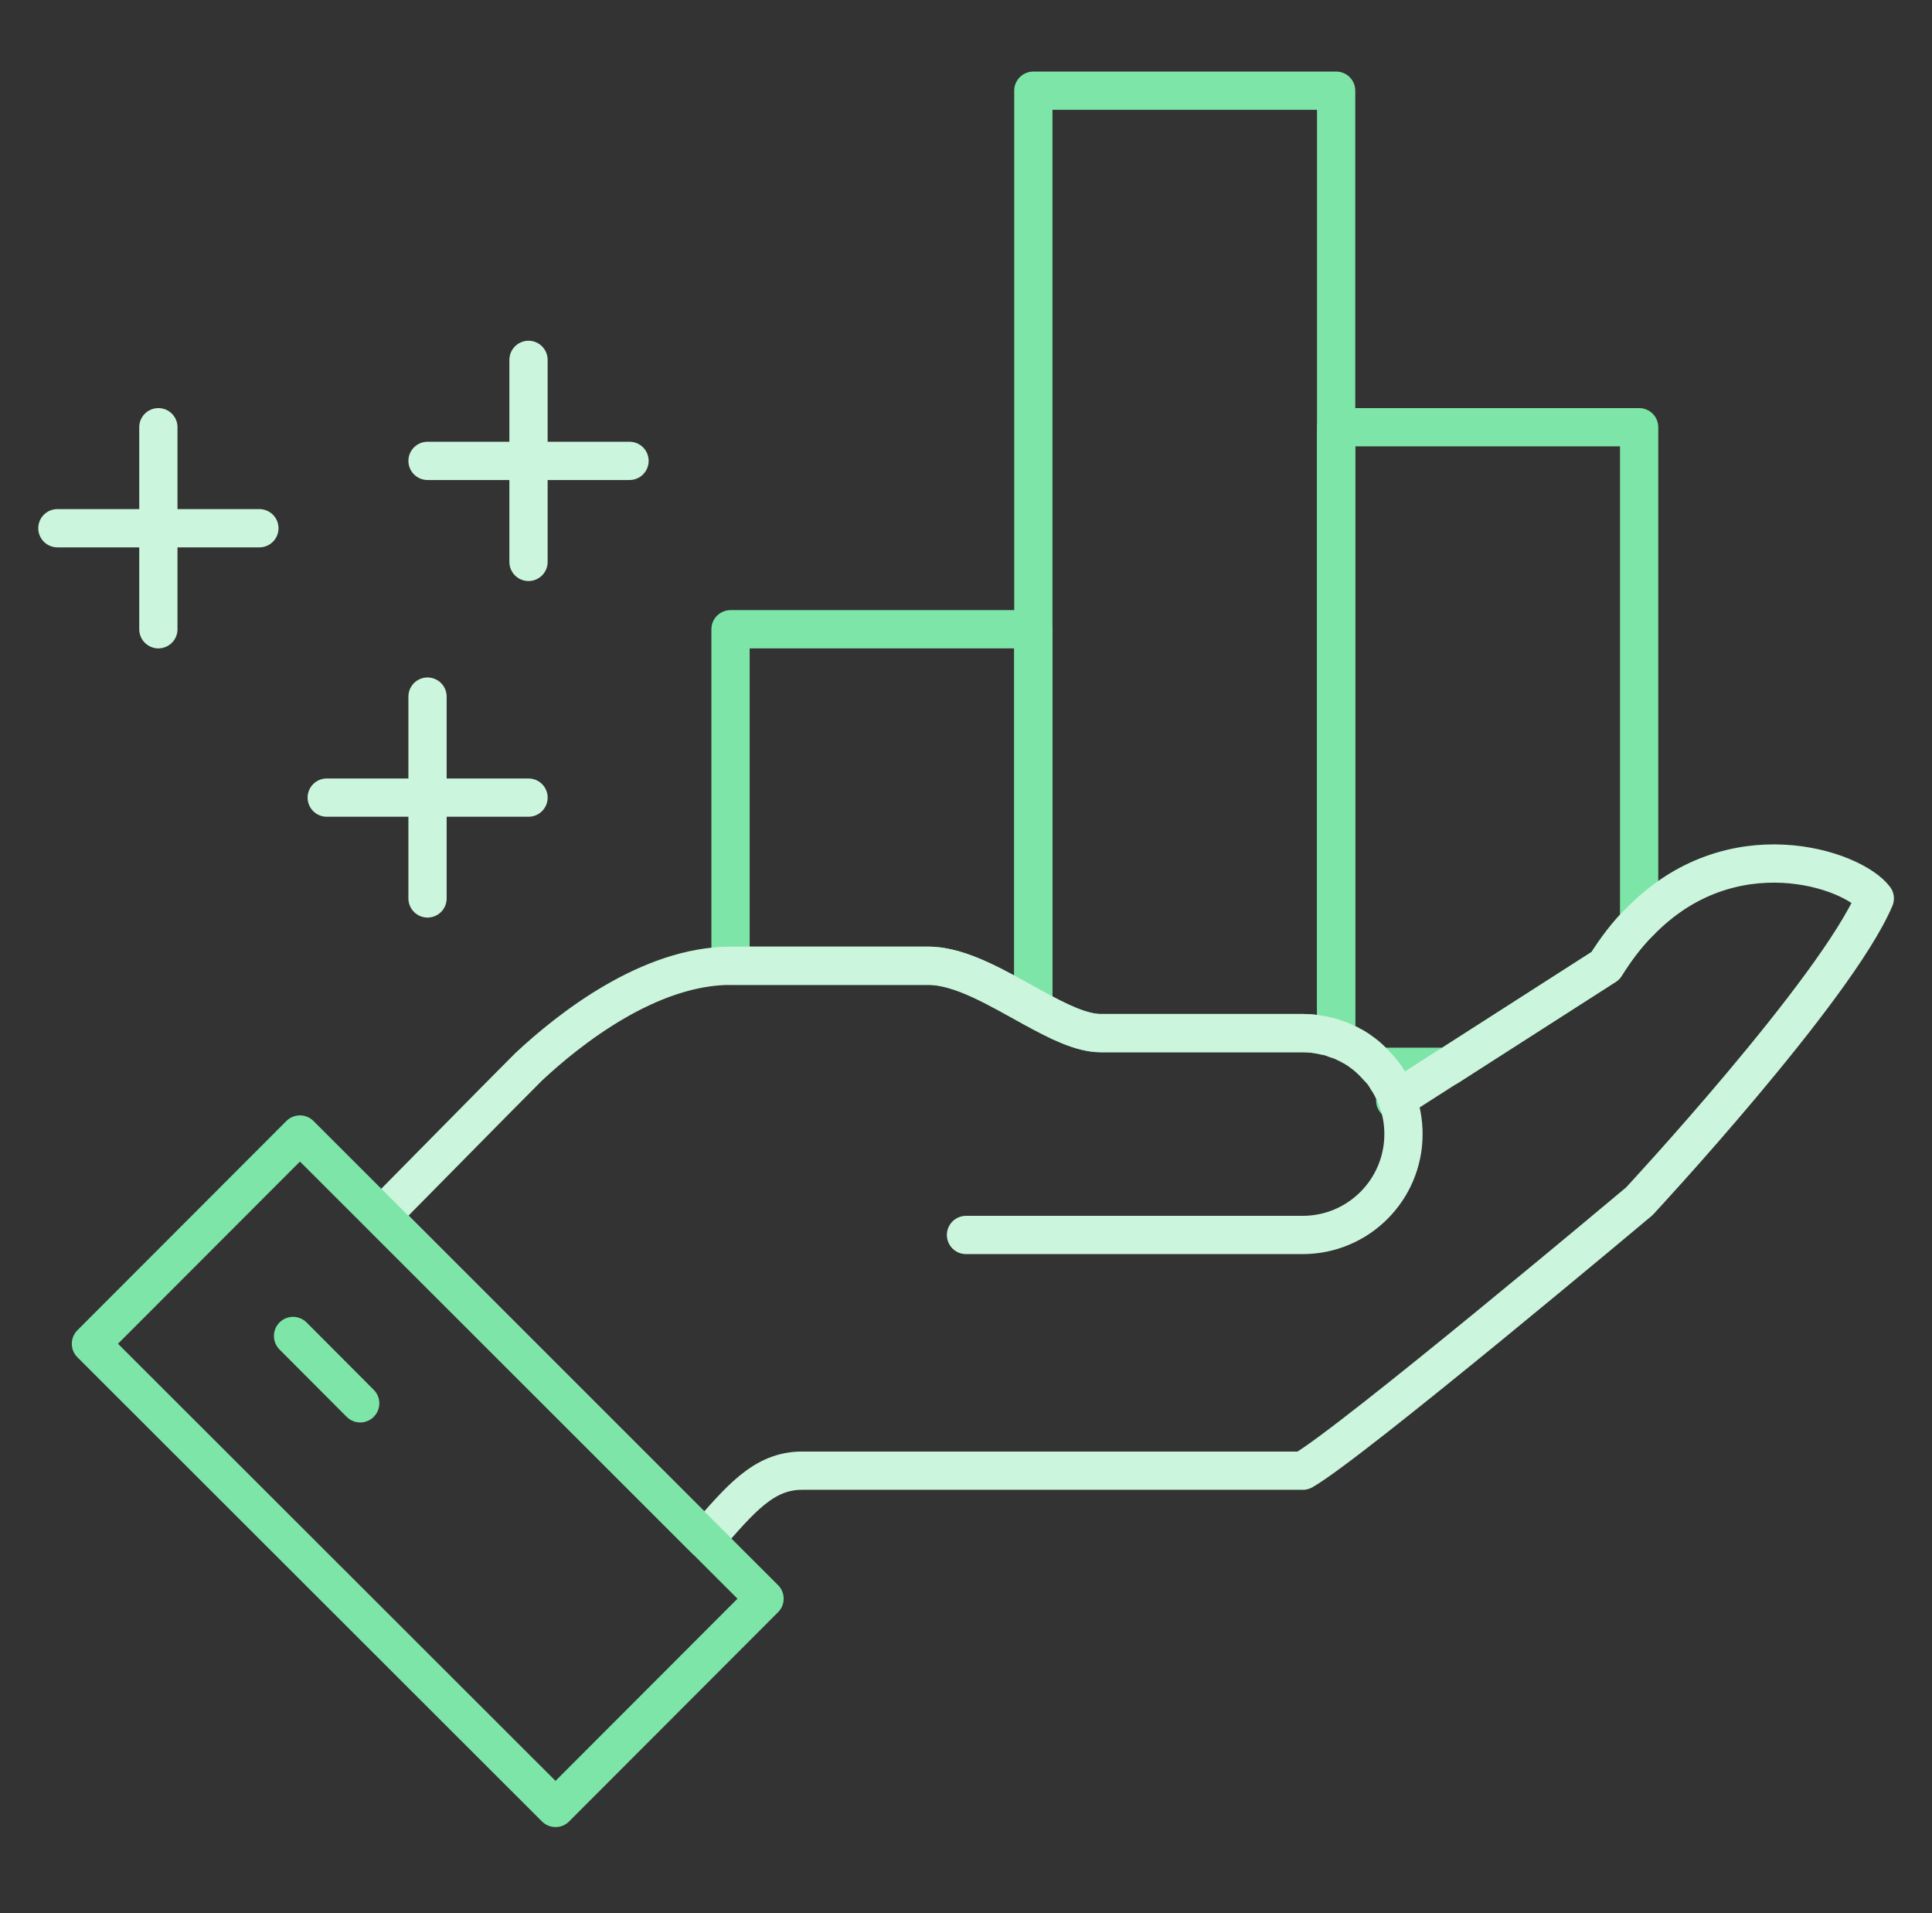 <svg width="101" height="100" viewBox="0 0 101 100" fill="none" xmlns="http://www.w3.org/2000/svg">
<rect x="0" y="0" width="101" height="100" fill="#333333" stroke="none"/>
<path d="M54.02 32.89V52.68C52.19 51.68 50.23 50.48 48.529 50.48H38.19V32.89H54.02Z" stroke="#7DE5A7" stroke-width="2" stroke-linecap="round" stroke-linejoin="round"/>
<path d="M54.02 4.74V52.68C55.309 53.39 56.529 54 57.539 54H68.1C68.419 54 68.73 54.03 69.029 54.09C69.109 54.1 69.189 54.11 69.26 54.14C69.469 54.17 69.659 54.23 69.85 54.31V4.74H54.02Z" stroke="#7DE5A7" stroke-width="2" stroke-linecap="round" stroke-linejoin="round"/>
<path d="M69.85 22.33V54.31C70.03 54.36 70.2 54.43 70.37 54.52C70.47 54.56 70.55 54.6 70.64 54.66C70.74 54.7 70.83 54.76 70.92 54.82C70.99 54.86 71.07 54.91 71.14 54.97C71.3 55.08 71.46 55.2 71.6 55.34C71.74 55.47 71.88 55.61 72.01 55.76H75.69L83.93 50.48C84.48 49.6 85.06 48.84 85.69 48.21V22.33H69.85Z" stroke="#7DE5A7" stroke-width="2" stroke-linecap="round" stroke-linejoin="round"/>
<path d="M85.689 48.21C85.059 48.84 84.479 49.6 83.929 50.48L75.689 55.76H75.679L73.039 57.45C72.899 57.08 72.719 56.72 72.509 56.39C72.449 56.28 72.359 56.17 72.279 56.06C72.199 55.96 72.109 55.86 72.019 55.76C71.889 55.61 71.749 55.47 71.609 55.34C71.459 55.21 71.309 55.08 71.149 54.97C71.079 54.91 70.999 54.86 70.929 54.82C70.839 54.76 70.749 54.7 70.649 54.66C70.559 54.6 70.479 54.56 70.379 54.52C70.209 54.43 70.039 54.36 69.859 54.31C69.669 54.23 69.479 54.17 69.269 54.14C69.199 54.11 69.119 54.1 69.039 54.09C68.739 54.03 68.429 54 68.109 54H57.549C56.539 54 55.319 53.39 54.029 52.68C52.199 51.68 50.239 50.48 48.539 50.48H38.199C33.949 50.48 29.779 53.76 27.639 55.76C25.569 57.83 22.319 61.15 19.949 63.54L36.869 80.46C38.699 78.36 39.919 76.87 41.929 76.87H68.109C70.559 75.5 85.699 62.79 85.699 62.79C85.699 62.79 95.979 51.73 98.009 46.96C96.869 45.43 90.489 43.24 85.699 48.21H85.689Z" stroke="#CBF5DC" stroke-width="2" stroke-linecap="round" stroke-linejoin="round"/>
<path d="M72.939 57.52L73.029 57.46" stroke="#7DE5A7" stroke-width="2" stroke-linecap="round" stroke-linejoin="round"/>
<path d="M72.5 56.39C72.73 56.71 72.91 57.07 73.04 57.45C73.26 58.02 73.37 58.64 73.37 59.28C73.37 62.19 71.01 64.55 68.1 64.55H50.5" stroke="#CBF5DC" stroke-width="2" stroke-linecap="round" stroke-linejoin="round"/>
<path d="M15.68 59.299L4.754 70.237L29.042 94.499L39.968 83.561L15.68 59.299Z" stroke="#7DE5A7" stroke-width="2" stroke-linecap="round" stroke-linejoin="round"/>
<path d="M18.83 73.35L15.32 69.83" stroke="#7DE5A7" stroke-width="2" stroke-linecap="round" stroke-linejoin="round"/>
<path d="M22.35 36.41V46.96" stroke="#CBF5DC" stroke-width="2" stroke-linecap="round" stroke-linejoin="round"/>
<path d="M17.08 41.69H27.63" stroke="#CBF5DC" stroke-width="2" stroke-linecap="round" stroke-linejoin="round"/>
<path d="M27.629 18.81V29.37" stroke="#CBF5DC" stroke-width="2" stroke-linecap="round" stroke-linejoin="round"/>
<path d="M22.35 24.09H32.91" stroke="#CBF5DC" stroke-width="2" stroke-linecap="round" stroke-linejoin="round"/>
<path d="M8.279 22.33V32.89" stroke="#CBF5DC" stroke-width="2" stroke-linecap="round" stroke-linejoin="round"/>
<path d="M3 27.61H13.56" stroke="#CBF5DC" stroke-width="2" stroke-linecap="round" stroke-linejoin="round"/>
</svg>
